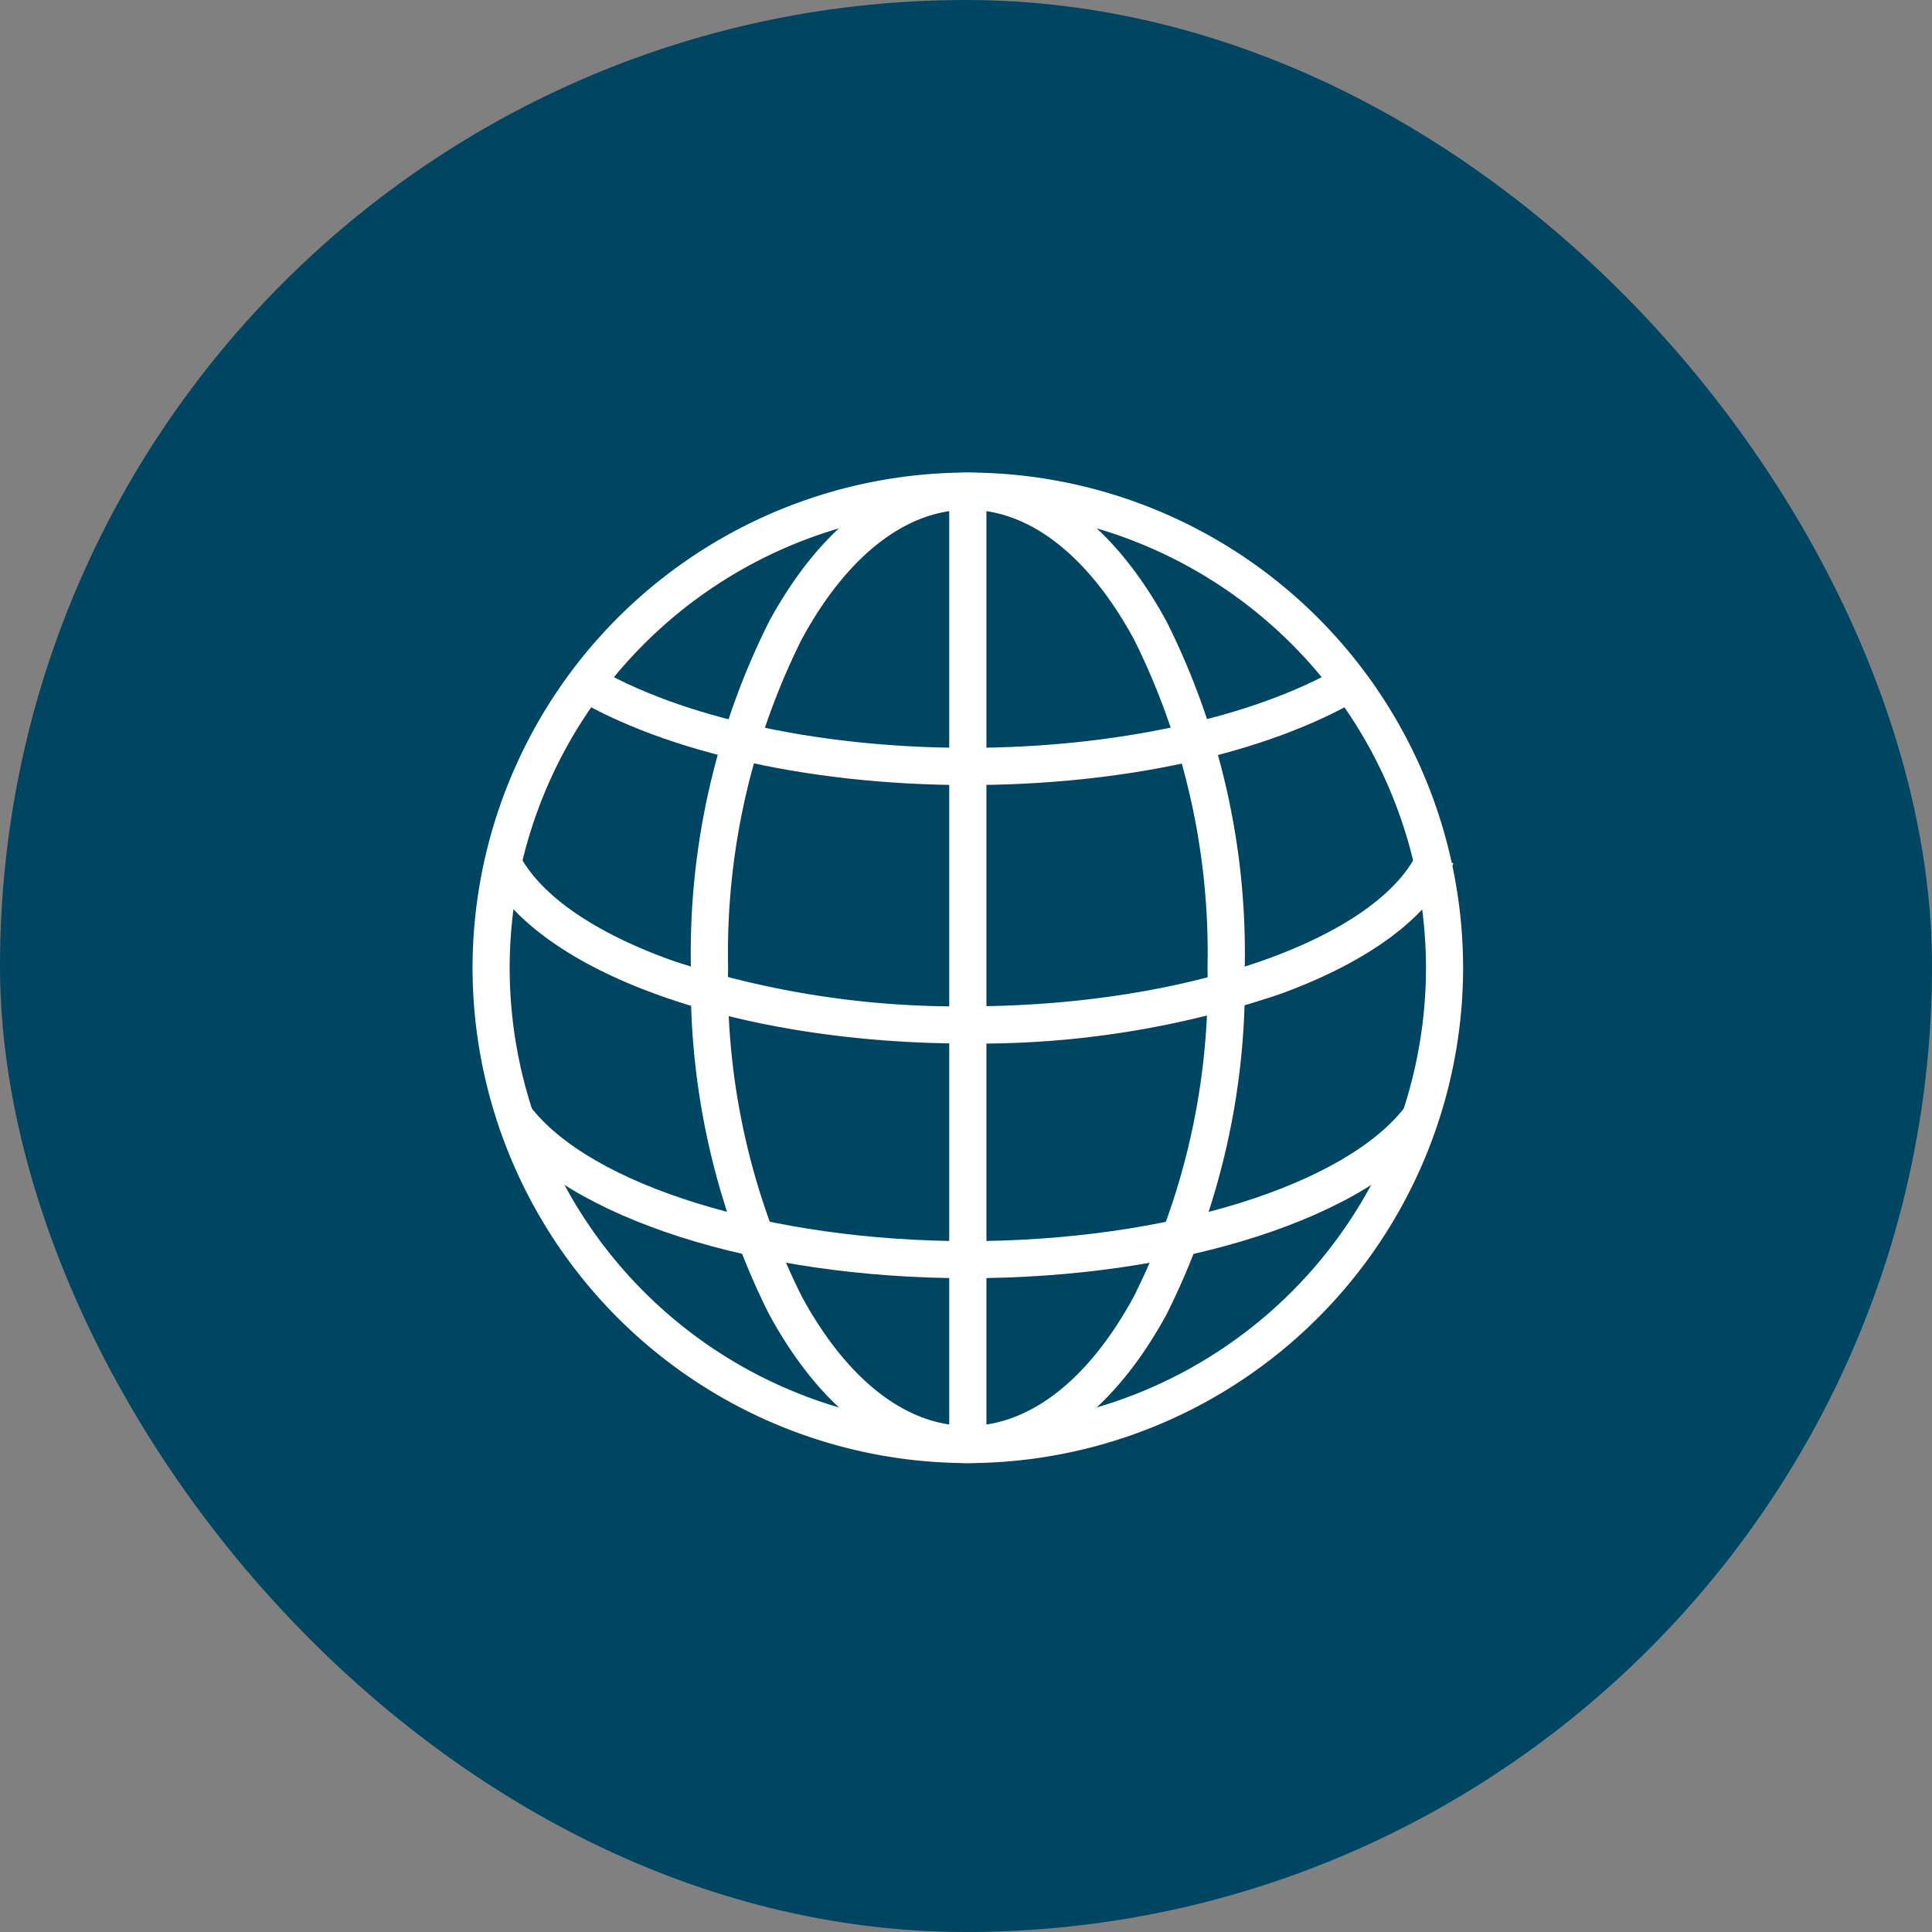 <svg xmlns="http://www.w3.org/2000/svg" width="70" height="70" viewBox="0 0 70 70"><rect x="0" y="0" width="70" height="70" fill="#808080" stroke="none"/><rect width="70" height="70" rx="35" fill="#004662"/><g transform="translate(17.121 17.121)"><path d="M-386.817,770.475a17.965,17.965,0,0,1-17.945-17.945,17.965,17.965,0,0,1,17.945-17.945,17.965,17.965,0,0,1,17.945,17.945A17.965,17.965,0,0,1-386.817,770.475Zm0-34.542a16.616,16.616,0,0,0-16.6,16.6,16.615,16.615,0,0,0,16.6,16.6,16.615,16.615,0,0,0,16.6-16.6A16.616,16.616,0,0,0-386.817,735.933Z" transform="translate(404.762 -734.585)" fill="#fff"/><path d="M-360.237,801.119c-5.871,0-11.361-1.279-14.686-3.422l.73-1.133c3.117,2.008,8.334,3.207,13.956,3.207,5.31,0,10.36-1.1,13.51-2.934l.679,1.165C-349.445,799.983-354.616,801.119-360.237,801.119Z" transform="translate(378.182 -789.796)" fill="#fff"/><path d="M-382.792,866.418c-8.385,0-15.561-2.562-17.451-6.231l1.2-.617c.766,1.486,2.759,2.858,5.612,3.865a32.985,32.985,0,0,0,10.641,1.635c7.917,0,14.948-2.456,16.354-5.714l1.238.534c-.82,1.9-2.989,3.535-6.273,4.733A34.031,34.031,0,0,1-382.792,866.418Z" transform="translate(400.736 -845.73)" fill="#fff"/><path d="M-378.658,950.562c-7.677,0-14.486-2.183-16.945-5.431l1.075-.813c2.182,2.883,8.708,4.9,15.87,4.9,7.218,0,13.759-2.033,15.905-4.944l1.085.8C-364.09,948.355-370.918,950.562-378.658,950.562Z" transform="translate(396.603 -921.371)" fill="#fff"/><rect width="1.348" height="34.542" transform="translate(17.271 0.674)" fill="#fff"/><path d="M-322.277,770.475c-2.759,0-5.319-1.922-7.21-5.411a26.823,26.823,0,0,1-2.823-12.533A26.822,26.822,0,0,1-329.487,740c1.891-3.49,4.452-5.411,7.21-5.411s5.319,1.922,7.21,5.411a26.822,26.822,0,0,1,2.823,12.534,26.823,26.823,0,0,1-2.823,12.533C-316.958,768.553-319.519,770.475-322.277,770.475Zm0-34.542c-2.241,0-4.381,1.671-6.025,4.706a25.464,25.464,0,0,0-2.66,11.891,25.463,25.463,0,0,0,2.66,11.891c1.644,3.035,3.784,4.706,6.025,4.706s4.381-1.671,6.025-4.706a25.463,25.463,0,0,0,2.66-11.891,25.463,25.463,0,0,0-2.66-11.891C-317.9,737.6-320.036,735.933-322.277,735.933Z" transform="translate(340.222 -734.585)" fill="#fff"/></g></svg>